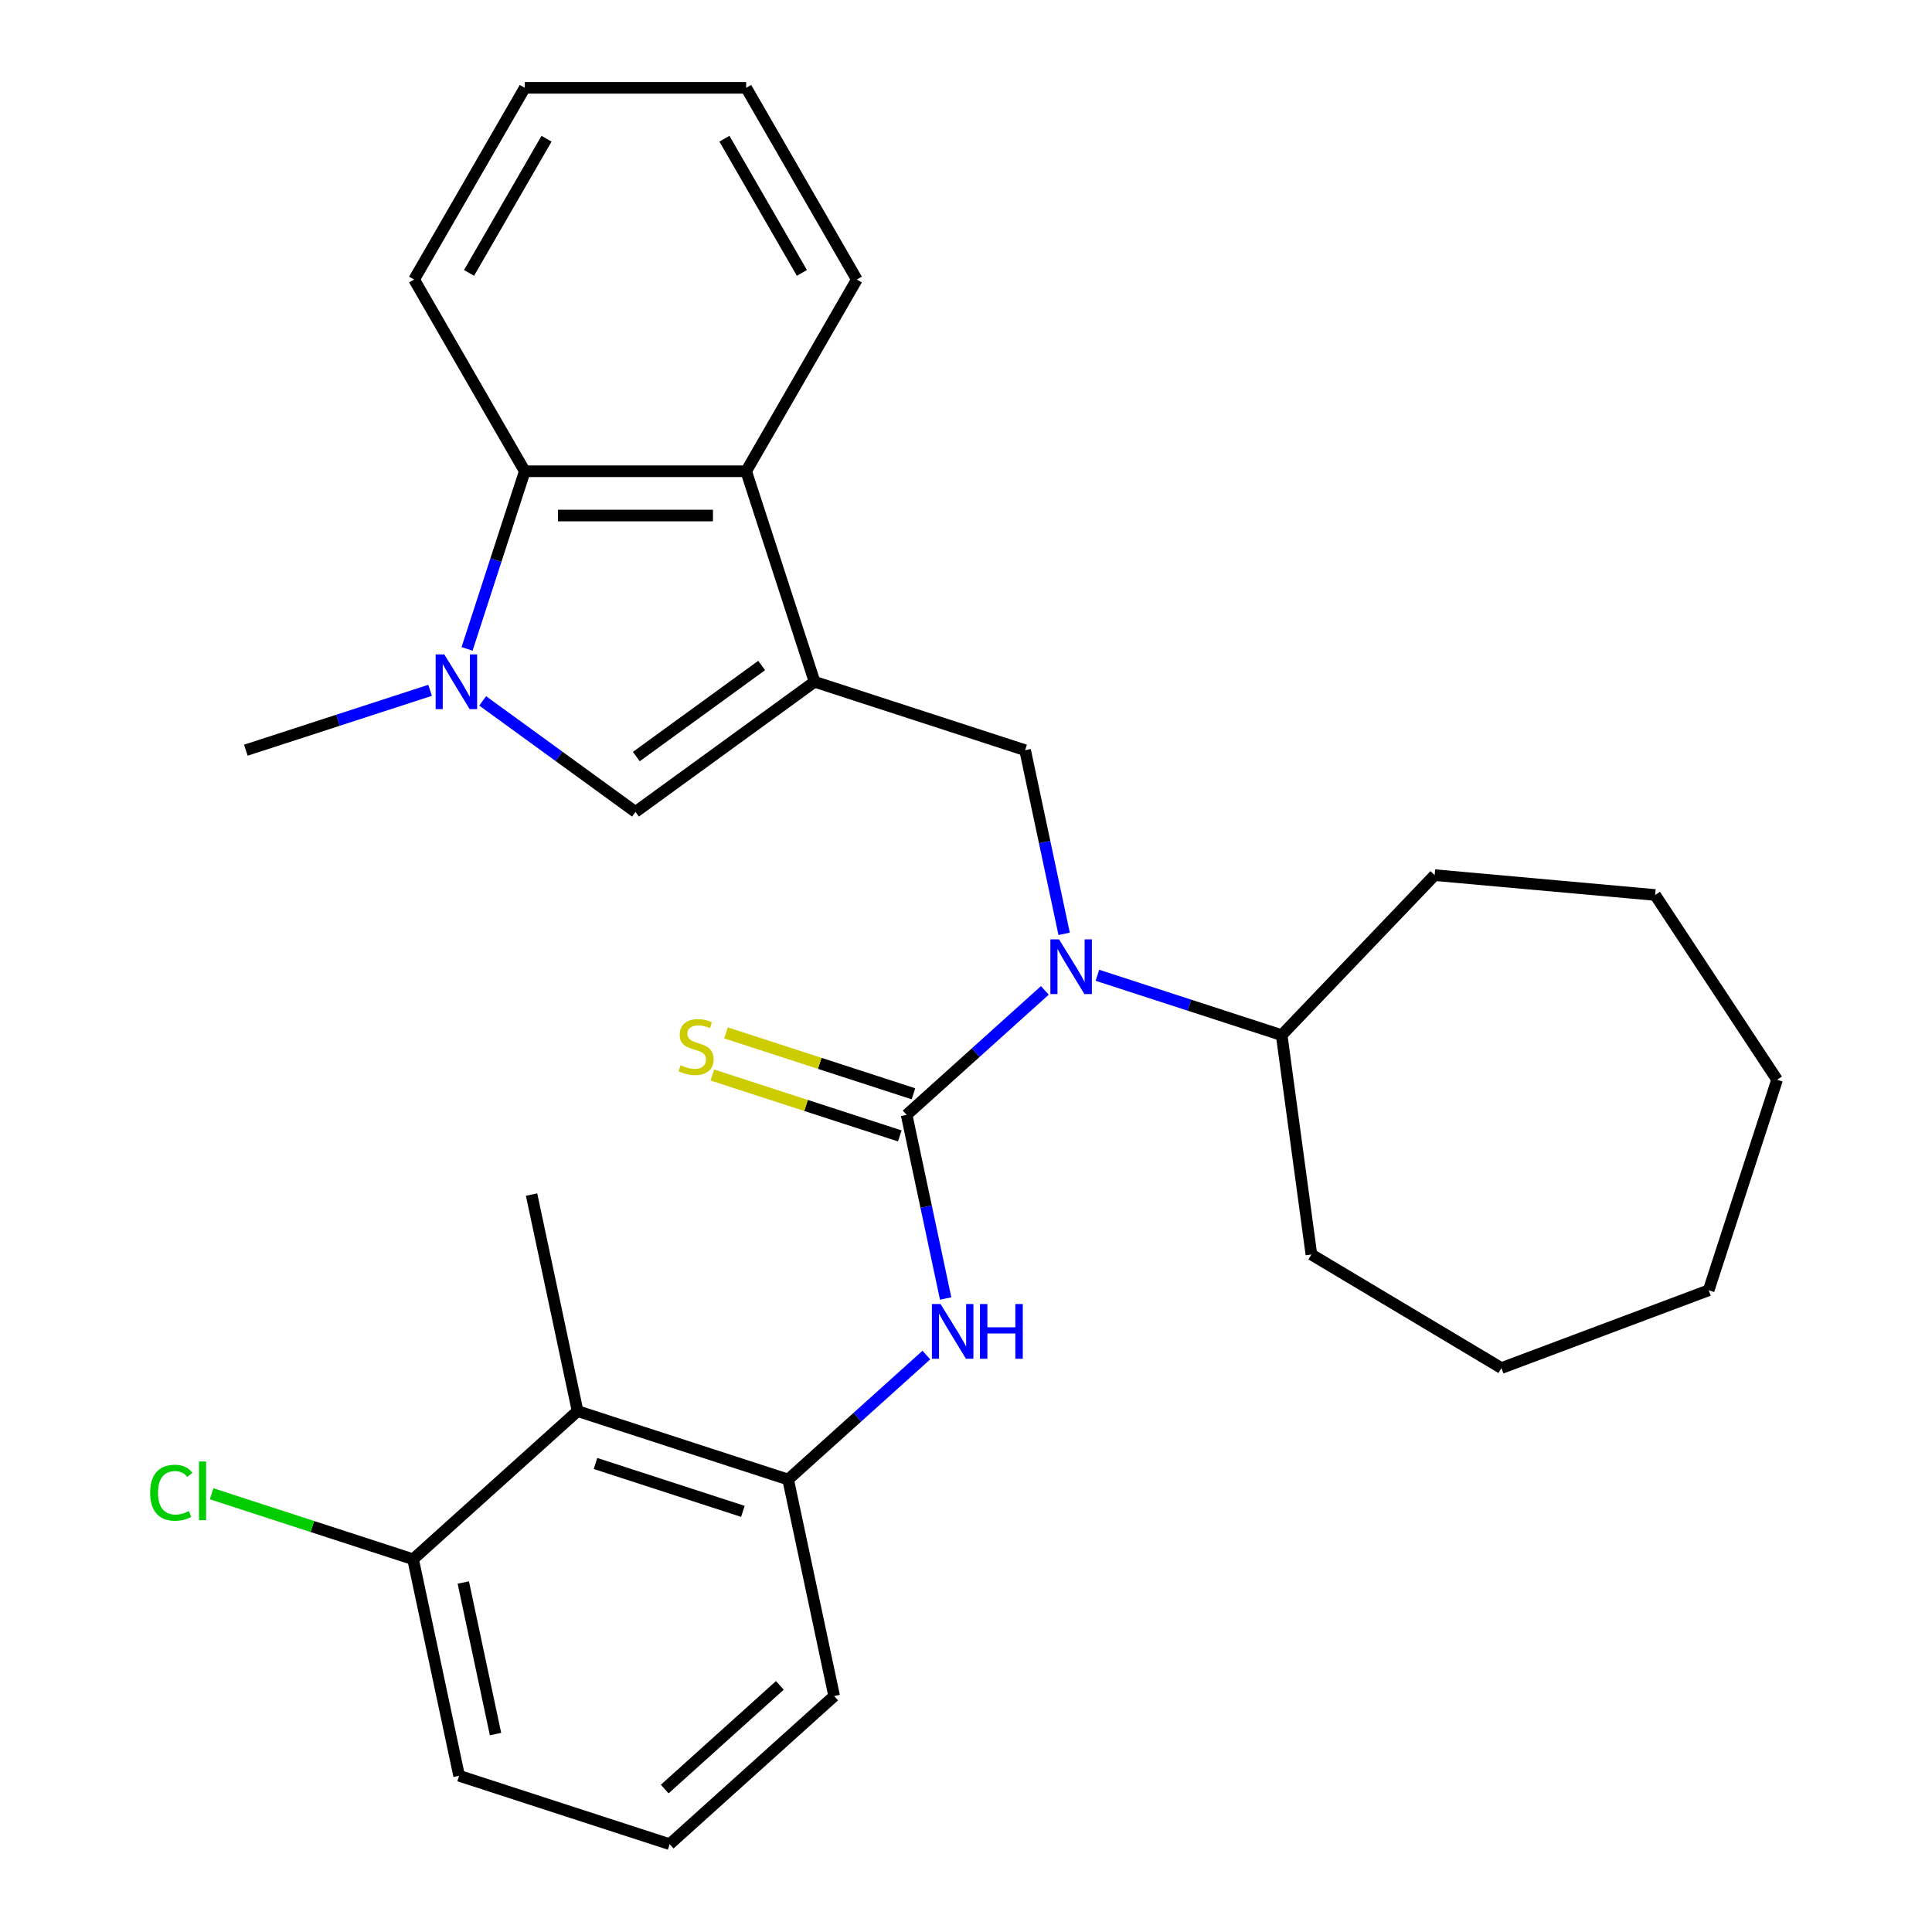 <?xml version='1.0' encoding='iso-8859-1'?>
<svg version='1.1' baseProfile='full'
              xmlns='http://www.w3.org/2000/svg'
                      xmlns:rdkit='http://www.rdkit.org/xml'
                      xmlns:xlink='http://www.w3.org/1999/xlink'
                  xml:space='preserve'
width='1000px' height='1000px' viewBox='0 0 1000 1000'>
<!-- END OF HEADER -->
<rect style='opacity:1.0;fill:#FFFFFF;stroke:none' width='1000' height='1000' x='0' y='0'> </rect>
<path class='bond-2' d='M 421.619,352.891 L 328.92,420.241' style='fill:none;fill-rule:evenodd;stroke:#000000;stroke-width:6px;stroke-linecap:butt;stroke-linejoin:miter;stroke-opacity:1' />
<path class='bond-2' d='M 394.244,344.454 L 329.355,391.599' style='fill:none;fill-rule:evenodd;stroke:#000000;stroke-width:6px;stroke-linecap:butt;stroke-linejoin:miter;stroke-opacity:1' />
<path class='bond-4' d='M 421.619,352.891 L 530.593,388.299' style='fill:none;fill-rule:evenodd;stroke:#000000;stroke-width:6px;stroke-linecap:butt;stroke-linejoin:miter;stroke-opacity:1' />
<path class='bond-5' d='M 421.619,352.891 L 386.211,243.917' style='fill:none;fill-rule:evenodd;stroke:#000000;stroke-width:6px;stroke-linecap:butt;stroke-linejoin:miter;stroke-opacity:1' />
<path class='bond-0' d='M 469.265,577.048 L 505.038,544.837' style='fill:none;fill-rule:evenodd;stroke:#000000;stroke-width:6px;stroke-linecap:butt;stroke-linejoin:miter;stroke-opacity:1' />
<path class='bond-0' d='M 505.038,544.837 L 540.811,512.627' style='fill:none;fill-rule:evenodd;stroke:#0000FF;stroke-width:6px;stroke-linecap:butt;stroke-linejoin:miter;stroke-opacity:1' />
<path class='bond-6' d='M 469.265,577.048 L 479.367,624.575' style='fill:none;fill-rule:evenodd;stroke:#000000;stroke-width:6px;stroke-linecap:butt;stroke-linejoin:miter;stroke-opacity:1' />
<path class='bond-6' d='M 479.367,624.575 L 489.469,672.102' style='fill:none;fill-rule:evenodd;stroke:#0000FF;stroke-width:6px;stroke-linecap:butt;stroke-linejoin:miter;stroke-opacity:1' />
<path class='bond-10' d='M 472.806,566.15 L 424.291,550.387' style='fill:none;fill-rule:evenodd;stroke:#000000;stroke-width:6px;stroke-linecap:butt;stroke-linejoin:miter;stroke-opacity:1' />
<path class='bond-10' d='M 424.291,550.387 L 375.776,534.623' style='fill:none;fill-rule:evenodd;stroke:#CCCC00;stroke-width:6px;stroke-linecap:butt;stroke-linejoin:miter;stroke-opacity:1' />
<path class='bond-10' d='M 465.724,587.945 L 417.209,572.182' style='fill:none;fill-rule:evenodd;stroke:#000000;stroke-width:6px;stroke-linecap:butt;stroke-linejoin:miter;stroke-opacity:1' />
<path class='bond-10' d='M 417.209,572.182 L 368.694,556.418' style='fill:none;fill-rule:evenodd;stroke:#CCCC00;stroke-width:6px;stroke-linecap:butt;stroke-linejoin:miter;stroke-opacity:1' />
<path class='bond-1' d='M 249.825,362.775 L 289.373,391.508' style='fill:none;fill-rule:evenodd;stroke:#0000FF;stroke-width:6px;stroke-linecap:butt;stroke-linejoin:miter;stroke-opacity:1' />
<path class='bond-1' d='M 289.373,391.508 L 328.92,420.241' style='fill:none;fill-rule:evenodd;stroke:#000000;stroke-width:6px;stroke-linecap:butt;stroke-linejoin:miter;stroke-opacity:1' />
<path class='bond-13' d='M 222.616,357.311 L 174.931,372.805' style='fill:none;fill-rule:evenodd;stroke:#0000FF;stroke-width:6px;stroke-linecap:butt;stroke-linejoin:miter;stroke-opacity:1' />
<path class='bond-13' d='M 174.931,372.805 L 127.247,388.299' style='fill:none;fill-rule:evenodd;stroke:#000000;stroke-width:6px;stroke-linecap:butt;stroke-linejoin:miter;stroke-opacity:1' />
<path class='bond-29' d='M 241.752,335.866 L 256.69,289.892' style='fill:none;fill-rule:evenodd;stroke:#0000FF;stroke-width:6px;stroke-linecap:butt;stroke-linejoin:miter;stroke-opacity:1' />
<path class='bond-29' d='M 256.69,289.892 L 271.629,243.917' style='fill:none;fill-rule:evenodd;stroke:#000000;stroke-width:6px;stroke-linecap:butt;stroke-linejoin:miter;stroke-opacity:1' />
<path class='bond-3' d='M 550.797,483.353 L 540.695,435.826' style='fill:none;fill-rule:evenodd;stroke:#0000FF;stroke-width:6px;stroke-linecap:butt;stroke-linejoin:miter;stroke-opacity:1' />
<path class='bond-3' d='M 540.695,435.826 L 530.593,388.299' style='fill:none;fill-rule:evenodd;stroke:#000000;stroke-width:6px;stroke-linecap:butt;stroke-linejoin:miter;stroke-opacity:1' />
<path class='bond-12' d='M 568.02,504.798 L 615.705,520.291' style='fill:none;fill-rule:evenodd;stroke:#0000FF;stroke-width:6px;stroke-linecap:butt;stroke-linejoin:miter;stroke-opacity:1' />
<path class='bond-12' d='M 615.705,520.291 L 663.39,535.785' style='fill:none;fill-rule:evenodd;stroke:#000000;stroke-width:6px;stroke-linecap:butt;stroke-linejoin:miter;stroke-opacity:1' />
<path class='bond-7' d='M 386.211,243.917 L 271.629,243.917' style='fill:none;fill-rule:evenodd;stroke:#000000;stroke-width:6px;stroke-linecap:butt;stroke-linejoin:miter;stroke-opacity:1' />
<path class='bond-7' d='M 369.024,266.833 L 288.816,266.833' style='fill:none;fill-rule:evenodd;stroke:#000000;stroke-width:6px;stroke-linecap:butt;stroke-linejoin:miter;stroke-opacity:1' />
<path class='bond-16' d='M 386.211,243.917 L 443.502,144.686' style='fill:none;fill-rule:evenodd;stroke:#000000;stroke-width:6px;stroke-linecap:butt;stroke-linejoin:miter;stroke-opacity:1' />
<path class='bond-8' d='M 479.483,701.376 L 443.71,733.586' style='fill:none;fill-rule:evenodd;stroke:#0000FF;stroke-width:6px;stroke-linecap:butt;stroke-linejoin:miter;stroke-opacity:1' />
<path class='bond-8' d='M 443.71,733.586 L 407.937,765.797' style='fill:none;fill-rule:evenodd;stroke:#000000;stroke-width:6px;stroke-linecap:butt;stroke-linejoin:miter;stroke-opacity:1' />
<path class='bond-17' d='M 271.629,243.917 L 214.337,144.686' style='fill:none;fill-rule:evenodd;stroke:#000000;stroke-width:6px;stroke-linecap:butt;stroke-linejoin:miter;stroke-opacity:1' />
<path class='bond-9' d='M 407.937,765.797 L 298.962,730.389' style='fill:none;fill-rule:evenodd;stroke:#000000;stroke-width:6px;stroke-linecap:butt;stroke-linejoin:miter;stroke-opacity:1' />
<path class='bond-9' d='M 384.509,782.28 L 308.227,757.495' style='fill:none;fill-rule:evenodd;stroke:#000000;stroke-width:6px;stroke-linecap:butt;stroke-linejoin:miter;stroke-opacity:1' />
<path class='bond-15' d='M 407.937,765.797 L 431.759,877.875' style='fill:none;fill-rule:evenodd;stroke:#000000;stroke-width:6px;stroke-linecap:butt;stroke-linejoin:miter;stroke-opacity:1' />
<path class='bond-11' d='M 298.962,730.389 L 213.811,807.059' style='fill:none;fill-rule:evenodd;stroke:#000000;stroke-width:6px;stroke-linecap:butt;stroke-linejoin:miter;stroke-opacity:1' />
<path class='bond-18' d='M 298.962,730.389 L 275.139,618.31' style='fill:none;fill-rule:evenodd;stroke:#000000;stroke-width:6px;stroke-linecap:butt;stroke-linejoin:miter;stroke-opacity:1' />
<path class='bond-14' d='M 213.811,807.059 L 161.676,790.12' style='fill:none;fill-rule:evenodd;stroke:#000000;stroke-width:6px;stroke-linecap:butt;stroke-linejoin:miter;stroke-opacity:1' />
<path class='bond-14' d='M 161.676,790.12 L 109.541,773.18' style='fill:none;fill-rule:evenodd;stroke:#00CC00;stroke-width:6px;stroke-linecap:butt;stroke-linejoin:miter;stroke-opacity:1' />
<path class='bond-32' d='M 213.811,807.059 L 237.634,919.138' style='fill:none;fill-rule:evenodd;stroke:#000000;stroke-width:6px;stroke-linecap:butt;stroke-linejoin:miter;stroke-opacity:1' />
<path class='bond-32' d='M 239.8,819.106 L 256.476,897.561' style='fill:none;fill-rule:evenodd;stroke:#000000;stroke-width:6px;stroke-linecap:butt;stroke-linejoin:miter;stroke-opacity:1' />
<path class='bond-21' d='M 663.39,535.785 L 742.574,452.966' style='fill:none;fill-rule:evenodd;stroke:#000000;stroke-width:6px;stroke-linecap:butt;stroke-linejoin:miter;stroke-opacity:1' />
<path class='bond-22' d='M 663.39,535.785 L 678.771,649.33' style='fill:none;fill-rule:evenodd;stroke:#000000;stroke-width:6px;stroke-linecap:butt;stroke-linejoin:miter;stroke-opacity:1' />
<path class='bond-19' d='M 431.759,877.875 L 346.608,954.545' style='fill:none;fill-rule:evenodd;stroke:#000000;stroke-width:6px;stroke-linecap:butt;stroke-linejoin:miter;stroke-opacity:1' />
<path class='bond-19' d='M 403.653,872.345 L 344.047,926.015' style='fill:none;fill-rule:evenodd;stroke:#000000;stroke-width:6px;stroke-linecap:butt;stroke-linejoin:miter;stroke-opacity:1' />
<path class='bond-23' d='M 443.502,144.686 L 386.211,45.455' style='fill:none;fill-rule:evenodd;stroke:#000000;stroke-width:6px;stroke-linecap:butt;stroke-linejoin:miter;stroke-opacity:1' />
<path class='bond-23' d='M 415.062,141.259 L 374.958,71.797' style='fill:none;fill-rule:evenodd;stroke:#000000;stroke-width:6px;stroke-linecap:butt;stroke-linejoin:miter;stroke-opacity:1' />
<path class='bond-30' d='M 214.337,144.686 L 271.629,45.455' style='fill:none;fill-rule:evenodd;stroke:#000000;stroke-width:6px;stroke-linecap:butt;stroke-linejoin:miter;stroke-opacity:1' />
<path class='bond-30' d='M 242.777,141.259 L 282.881,71.797' style='fill:none;fill-rule:evenodd;stroke:#000000;stroke-width:6px;stroke-linecap:butt;stroke-linejoin:miter;stroke-opacity:1' />
<path class='bond-20' d='M 346.608,954.545 L 237.634,919.138' style='fill:none;fill-rule:evenodd;stroke:#000000;stroke-width:6px;stroke-linecap:butt;stroke-linejoin:miter;stroke-opacity:1' />
<path class='bond-26' d='M 742.574,452.966 L 856.695,463.237' style='fill:none;fill-rule:evenodd;stroke:#000000;stroke-width:6px;stroke-linecap:butt;stroke-linejoin:miter;stroke-opacity:1' />
<path class='bond-25' d='M 678.771,649.33 L 777.134,708.1' style='fill:none;fill-rule:evenodd;stroke:#000000;stroke-width:6px;stroke-linecap:butt;stroke-linejoin:miter;stroke-opacity:1' />
<path class='bond-24' d='M 386.211,45.455 L 271.629,45.455' style='fill:none;fill-rule:evenodd;stroke:#000000;stroke-width:6px;stroke-linecap:butt;stroke-linejoin:miter;stroke-opacity:1' />
<path class='bond-28' d='M 777.134,708.1 L 884.41,667.838' style='fill:none;fill-rule:evenodd;stroke:#000000;stroke-width:6px;stroke-linecap:butt;stroke-linejoin:miter;stroke-opacity:1' />
<path class='bond-27' d='M 856.695,463.237 L 919.818,558.864' style='fill:none;fill-rule:evenodd;stroke:#000000;stroke-width:6px;stroke-linecap:butt;stroke-linejoin:miter;stroke-opacity:1' />
<path class='bond-31' d='M 919.818,558.864 L 884.41,667.838' style='fill:none;fill-rule:evenodd;stroke:#000000;stroke-width:6px;stroke-linecap:butt;stroke-linejoin:miter;stroke-opacity:1' />
<path  class='atom-2' d='M 229.961 338.731
L 239.241 353.731
Q 240.161 355.211, 241.641 357.891
Q 243.121 360.571, 243.201 360.731
L 243.201 338.731
L 246.961 338.731
L 246.961 367.051
L 243.081 367.051
L 233.121 350.651
Q 231.961 348.731, 230.721 346.531
Q 229.521 344.331, 229.161 343.651
L 229.161 367.051
L 225.481 367.051
L 225.481 338.731
L 229.961 338.731
' fill='#0000FF'/>
<path  class='atom-4' d='M 548.156 486.217
L 557.436 501.217
Q 558.356 502.697, 559.836 505.377
Q 561.316 508.057, 561.396 508.217
L 561.396 486.217
L 565.156 486.217
L 565.156 514.537
L 561.276 514.537
L 551.316 498.137
Q 550.156 496.217, 548.916 494.017
Q 547.716 491.817, 547.356 491.137
L 547.356 514.537
L 543.676 514.537
L 543.676 486.217
L 548.156 486.217
' fill='#0000FF'/>
<path  class='atom-7' d='M 486.828 674.966
L 496.108 689.966
Q 497.028 691.446, 498.508 694.126
Q 499.988 696.806, 500.068 696.966
L 500.068 674.966
L 503.828 674.966
L 503.828 703.286
L 499.948 703.286
L 489.988 686.886
Q 488.828 684.966, 487.588 682.766
Q 486.388 680.566, 486.028 679.886
L 486.028 703.286
L 482.348 703.286
L 482.348 674.966
L 486.828 674.966
' fill='#0000FF'/>
<path  class='atom-7' d='M 507.228 674.966
L 511.068 674.966
L 511.068 687.006
L 525.548 687.006
L 525.548 674.966
L 529.388 674.966
L 529.388 703.286
L 525.548 703.286
L 525.548 690.206
L 511.068 690.206
L 511.068 703.286
L 507.228 703.286
L 507.228 674.966
' fill='#0000FF'/>
<path  class='atom-11' d='M 352.291 551.36
Q 352.611 551.48, 353.931 552.04
Q 355.251 552.6, 356.691 552.96
Q 358.171 553.28, 359.611 553.28
Q 362.291 553.28, 363.851 552
Q 365.411 550.68, 365.411 548.4
Q 365.411 546.84, 364.611 545.88
Q 363.851 544.92, 362.651 544.4
Q 361.451 543.88, 359.451 543.28
Q 356.931 542.52, 355.411 541.8
Q 353.931 541.08, 352.851 539.56
Q 351.811 538.04, 351.811 535.48
Q 351.811 531.92, 354.211 529.72
Q 356.651 527.52, 361.451 527.52
Q 364.731 527.52, 368.451 529.08
L 367.531 532.16
Q 364.131 530.76, 361.571 530.76
Q 358.811 530.76, 357.291 531.92
Q 355.771 533.04, 355.811 535
Q 355.811 536.52, 356.571 537.44
Q 357.371 538.36, 358.491 538.88
Q 359.651 539.4, 361.571 540
Q 364.131 540.8, 365.651 541.6
Q 367.171 542.4, 368.251 544.04
Q 369.371 545.64, 369.371 548.4
Q 369.371 552.32, 366.731 554.44
Q 364.131 556.52, 359.771 556.52
Q 357.251 556.52, 355.331 555.96
Q 353.451 555.44, 351.211 554.52
L 352.291 551.36
' fill='#CCCC00'/>
<path  class='atom-15' d='M 77.717 772.631
Q 77.717 765.591, 80.997 761.911
Q 84.317 758.191, 90.597 758.191
Q 96.437 758.191, 99.557 762.311
L 96.917 764.471
Q 94.637 761.471, 90.597 761.471
Q 86.317 761.471, 84.037 764.351
Q 81.797 767.191, 81.797 772.631
Q 81.797 778.231, 84.117 781.111
Q 86.477 783.991, 91.037 783.991
Q 94.157 783.991, 97.797 782.111
L 98.917 785.111
Q 97.437 786.071, 95.197 786.631
Q 92.957 787.191, 90.477 787.191
Q 84.317 787.191, 80.997 783.431
Q 77.717 779.671, 77.717 772.631
' fill='#00CC00'/>
<path  class='atom-15' d='M 102.997 756.471
L 106.677 756.471
L 106.677 786.831
L 102.997 786.831
L 102.997 756.471
' fill='#00CC00'/>
</svg>
